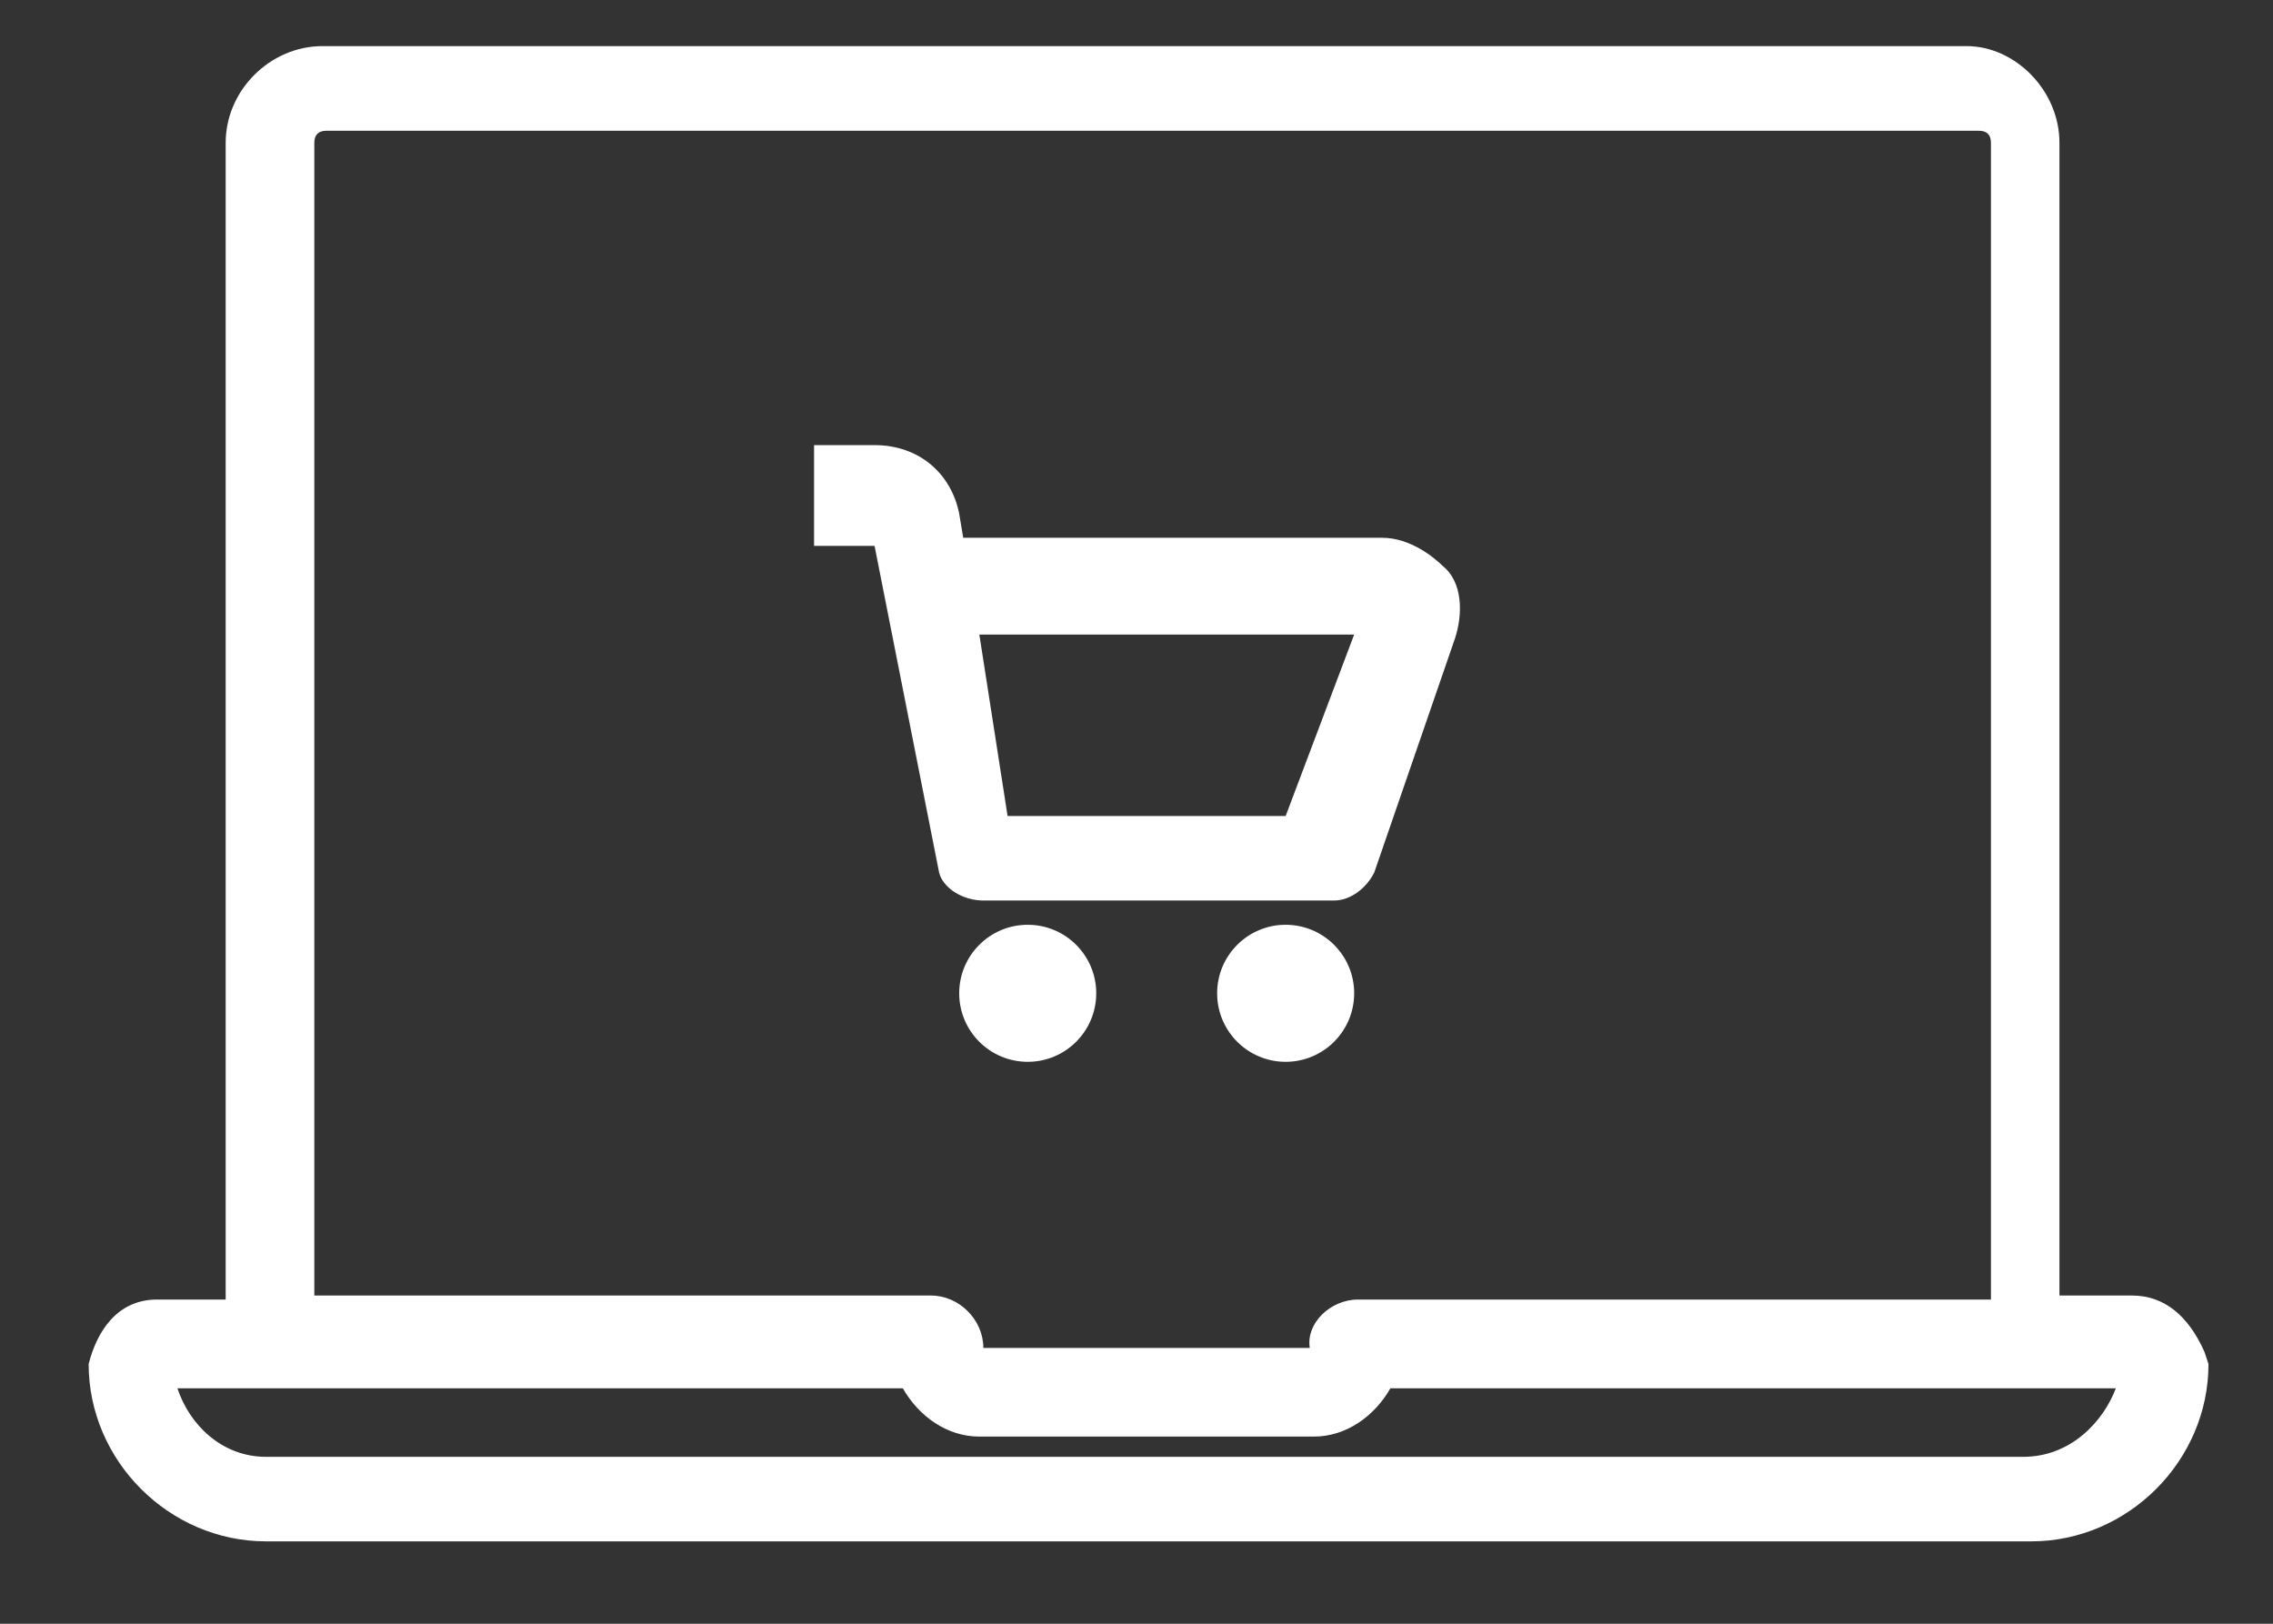 <svg width="21" height="15" viewBox="0 0 21 15" fill="none" xmlns="http://www.w3.org/2000/svg">
<rect x="0" y="0" width="21" height="15" fill="#333333" stroke="none"/>
<g id="web_ordering">
<path id="Shape" fill-rule="evenodd" clip-rule="evenodd" d="M12.325 8.319H9.085C8.899 8.319 8.713 8.208 8.676 8.059L8.08 5.043H7.521V4.112H8.08C8.49 4.112 8.787 4.372 8.862 4.745L8.899 4.968H12.771C13.032 4.968 13.255 5.154 13.33 5.229C13.516 5.378 13.516 5.676 13.442 5.899L12.697 8.059C12.623 8.208 12.474 8.319 12.325 8.319ZM11.878 7.538L12.511 5.862H9.048L9.309 7.538H11.878Z" fill="white"/>
<path id="Shape_2" fill-rule="evenodd" clip-rule="evenodd" d="M20.367 12.489C20.218 12.154 19.995 11.968 19.697 11.968H19.027V1.319C19.027 0.835 18.617 0.426 18.17 0.426H10.798H10.426H2.979C2.495 0.426 2.085 0.835 2.085 1.319V12.005H1.452C1.08 12.005 0.894 12.303 0.819 12.601C0.819 13.495 1.564 14.239 2.458 14.239H10.426H10.798H18.766C19.66 14.239 20.404 13.495 20.404 12.601L20.367 12.489ZM2.904 1.319C2.904 1.245 2.942 1.208 3.016 1.208H10.463H10.835H18.282C18.357 1.208 18.394 1.245 18.394 1.319V12.005H12.548C12.287 12.005 12.064 12.229 12.101 12.452H10.389H9.085C9.085 12.192 8.862 11.968 8.601 11.968H2.904V1.319ZM10.798 13.458H18.692C19.139 13.458 19.436 13.123 19.548 12.825H12.846C12.697 13.085 12.436 13.271 12.139 13.271H10.798H10.389H9.048C8.75 13.271 8.49 13.085 8.341 12.825H1.639C1.75 13.16 2.048 13.458 2.458 13.458H10.426H10.798Z" fill="white"/>
<circle id="Oval" cx="9.495" cy="9.176" r="0.633" fill="white"/>
<circle id="Oval_2" cx="11.878" cy="9.176" r="0.633" fill="white"/>
</g>
</svg>
